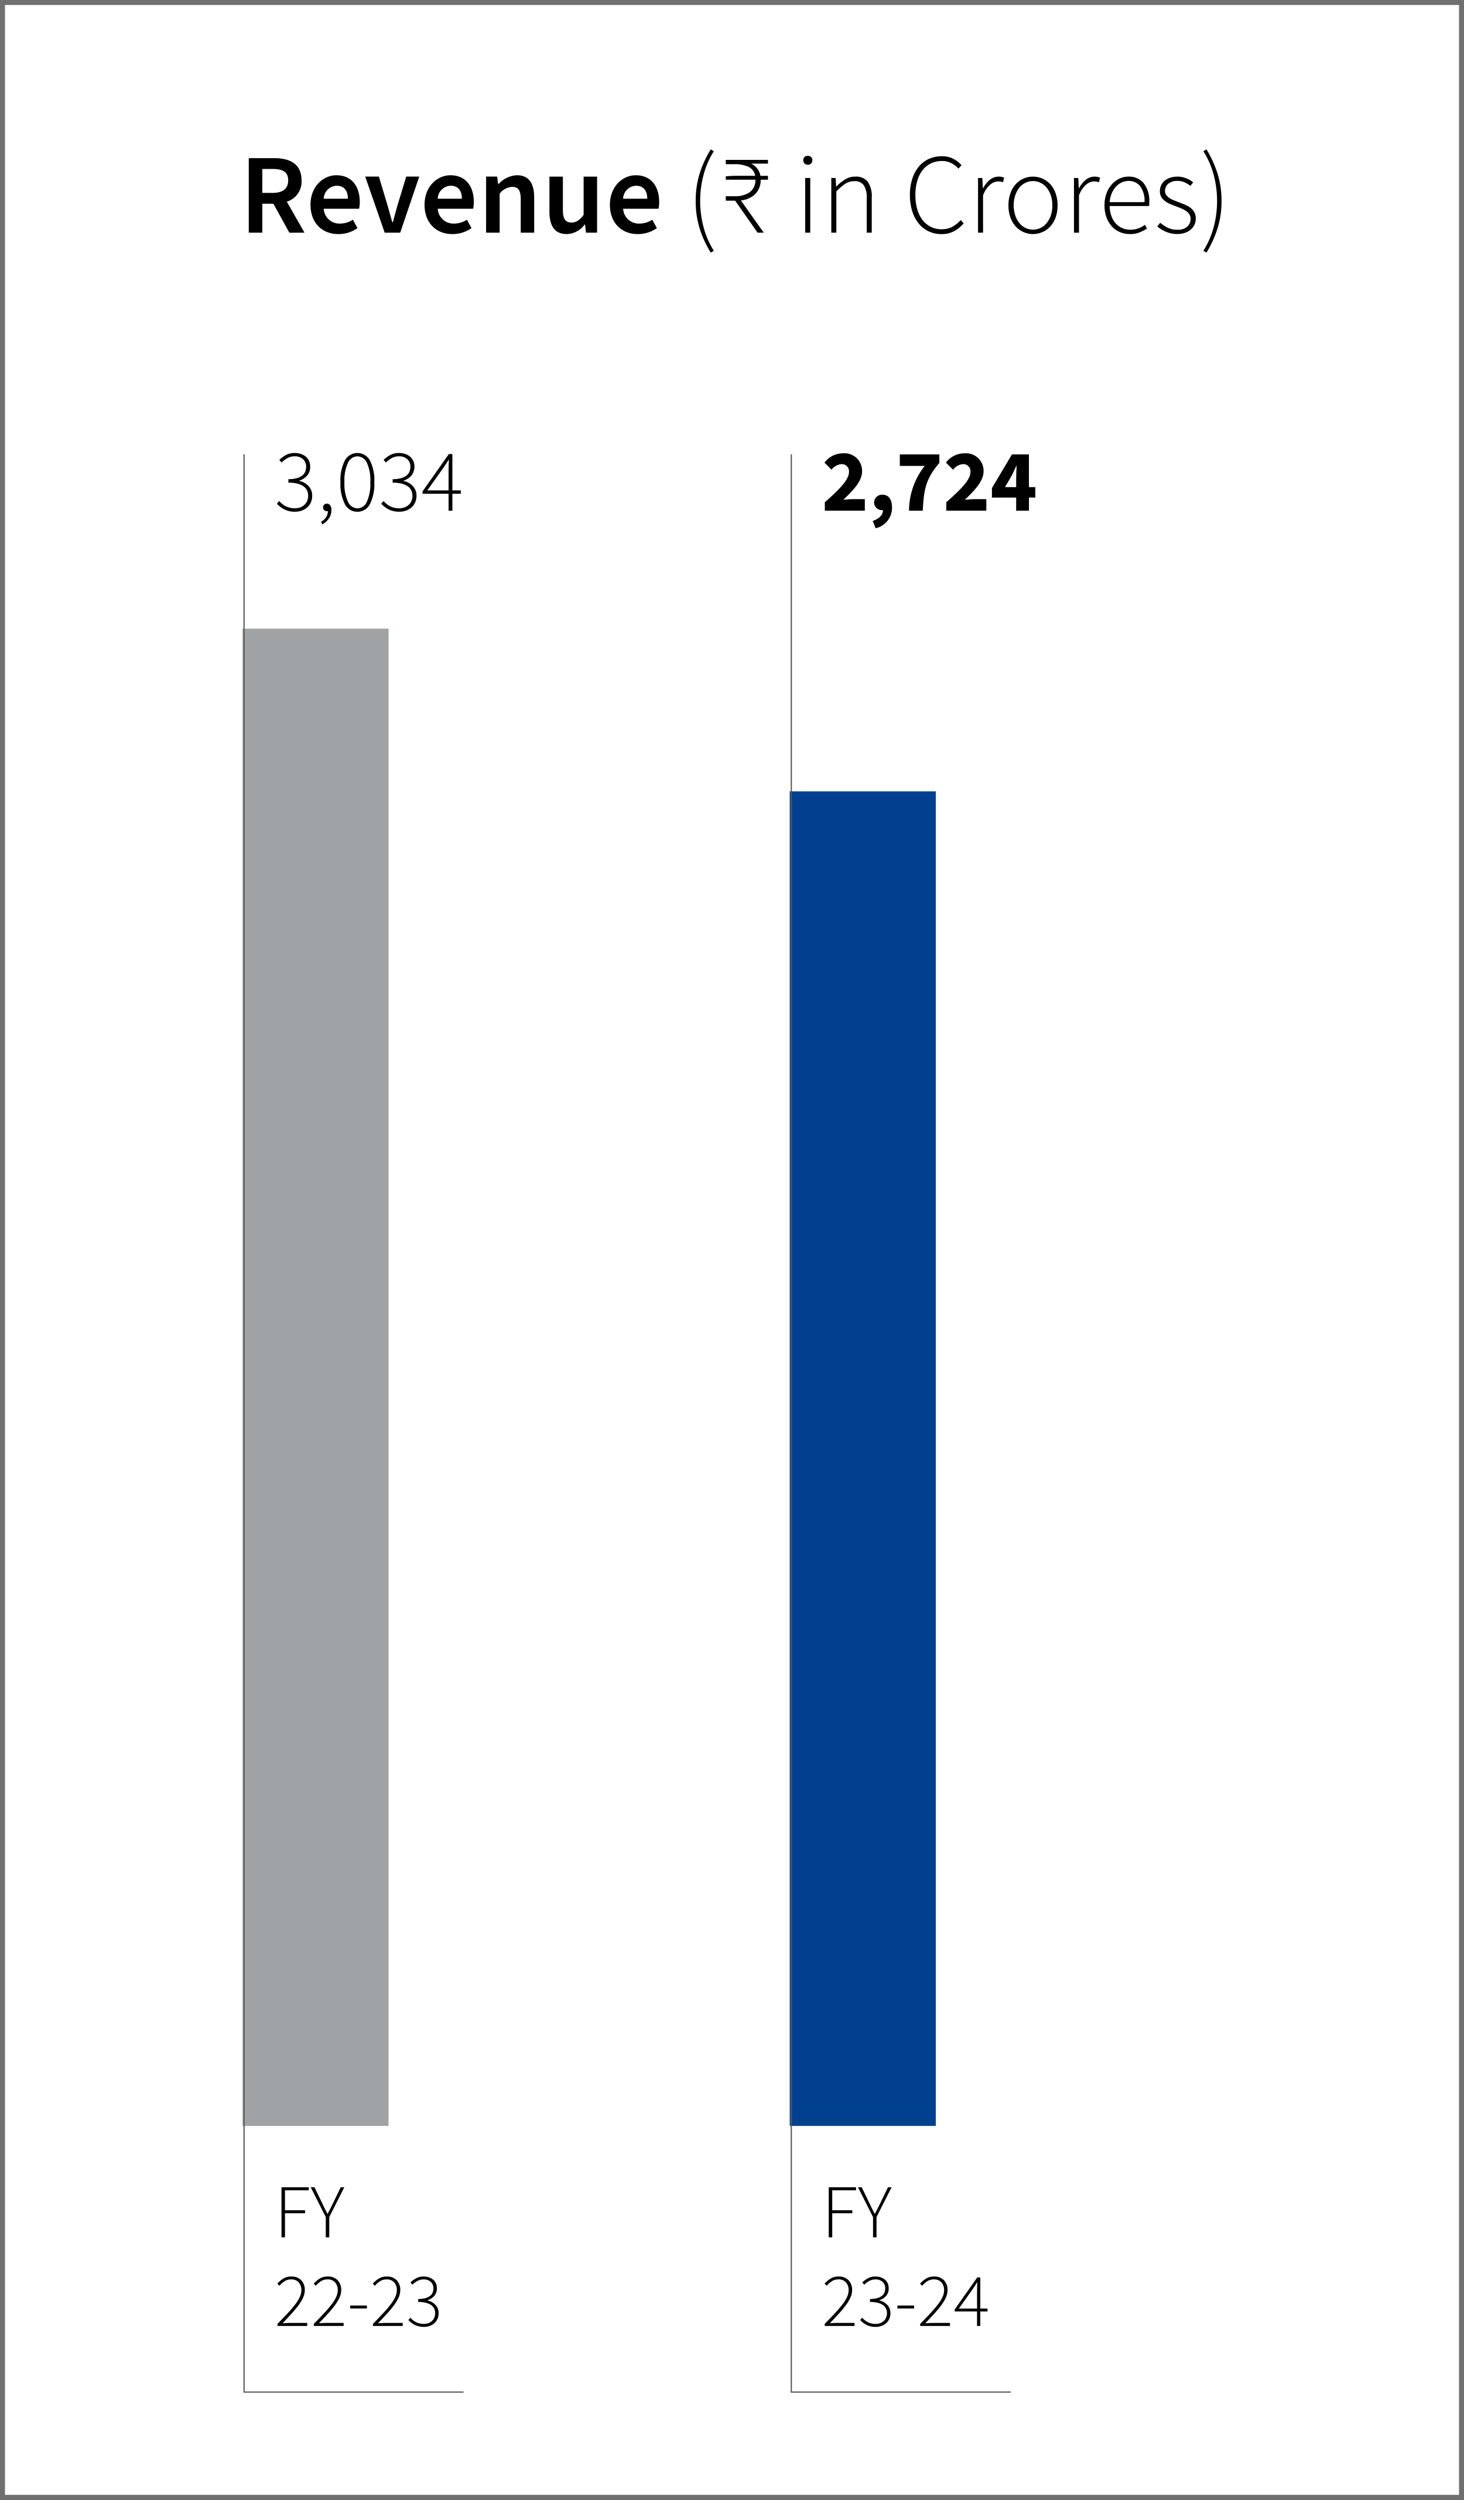 <svg xmlns="http://www.w3.org/2000/svg" xmlns:xlink="http://www.w3.org/1999/xlink" width="294" height="502" viewBox="0 0 294 502">
  <rect x="0" y="0" width="294" height="502" fill="#333333" stroke="none"/>
  <defs>
    <clipPath id="clip-path">
      <rect id="Rectangle_212" data-name="Rectangle 212" width="196.605" height="450.677" fill="none"/>
    </clipPath>
  </defs>
  <g id="Group_152413" data-name="Group 152413" transform="translate(15966 4264.313)">
    <g id="Path_7424" data-name="Path 7424" transform="translate(-15966 -4264.313)" fill="#fff">
      <path d="M 293.5 501.5 L 0.5 501.5 L 0.5 0.5 L 293.5 0.5 L 293.5 501.5 Z" stroke="none"/>
      <path d="M 1 1 L 1 501 L 293 501 L 293 1 L 1 1 M 0 0 L 294 0 L 294 502 L 0 502 L 0 0 Z" stroke="none" fill="#707070"/>
    </g>
    <g id="Group_152411" data-name="Group 152411" transform="translate(-15917.303 -4234.314)">
      <g id="Group_5631" data-name="Group 5631" clip-path="url(#clip-path)">
        <path id="Path_6314" data-name="Path 6314" d="M.5.691H5.554c3.135,0,5.54,1.1,5.54,4.464A4.19,4.19,0,0,1,8.14,9.434l3.549,6.226H8.643L5.44,9.843H3.218V15.66H.5ZM5.28,7.672c2.036,0,3.135-.847,3.135-2.517,0-1.7-1.1-2.291-3.135-2.291H3.218V7.672Z" transform="translate(0.763 1.066)"/>
        <path id="Path_6315" data-name="Path 6315" d="M5.373,7.945c0-3.663,2.563-5.9,5.2-5.9,3.043,0,4.69,2.2,4.69,5.354a6.049,6.049,0,0,1-.137,1.373h-7.1a3.145,3.145,0,0,0,3.252,2.977,4.721,4.721,0,0,0,2.608-.78l.915,1.693a6.521,6.521,0,0,1-3.89,1.192c-3.114,0-5.54-2.153-5.54-5.906m7.507-1.19c0-1.647-.778-2.608-2.242-2.608A2.69,2.69,0,0,0,8.027,6.755Z" transform="translate(8.286 3.149)"/>
        <path id="Path_6316" data-name="Path 6316" d="M9.693,2.149h2.748L14.18,7.94c.32,1.121.641,2.265.961,3.409h.092c.3-1.144.641-2.288.938-3.409l1.762-5.791h2.611L16.72,13.411H13.608Z" transform="translate(14.949 3.314)"/>
        <path id="Path_6317" data-name="Path 6317" d="M14.382,7.945c0-3.663,2.563-5.9,5.194-5.9,3.046,0,4.693,2.2,4.693,5.354a6.049,6.049,0,0,1-.137,1.373h-7.1a3.142,3.142,0,0,0,3.249,2.977,4.715,4.715,0,0,0,2.608-.78l.918,1.693a6.521,6.521,0,0,1-3.89,1.192c-3.114,0-5.54-2.153-5.54-5.906m7.5-1.19c0-1.647-.778-2.608-2.242-2.608a2.686,2.686,0,0,0-2.608,2.608Z" transform="translate(22.181 3.149)"/>
        <path id="Path_6318" data-name="Path 6318" d="M19.243,2.314h2.219l.206,1.513h.069a5.309,5.309,0,0,1,3.686-1.785c2.425,0,3.478,1.645,3.478,4.485v7.05H26.2V6.87c0-1.833-.526-2.494-1.713-2.494a3.359,3.359,0,0,0-2.519,1.373v7.828H19.243Z" transform="translate(29.677 3.149)"/>
        <path id="Path_6319" data-name="Path 6319" d="M24.247,9.2V2.15h2.7v6.7c0,1.833.529,2.519,1.716,2.519.984,0,1.624-.458,2.448-1.533V2.15h2.7V13.41H31.594l-.206-1.647h-.071A4.54,4.54,0,0,1,27.7,13.687c-2.4,0-3.455-1.65-3.455-4.487" transform="translate(37.395 3.316)"/>
        <path id="Path_6320" data-name="Path 6320" d="M29.025,7.945c0-3.663,2.563-5.9,5.194-5.9,3.046,0,4.693,2.2,4.693,5.354a6.049,6.049,0,0,1-.137,1.373h-7.1a3.142,3.142,0,0,0,3.249,2.977,4.715,4.715,0,0,0,2.608-.78l.918,1.693a6.521,6.521,0,0,1-3.89,1.192c-3.114,0-5.54-2.153-5.54-5.906m7.5-1.19c0-1.647-.778-2.608-2.242-2.608a2.686,2.686,0,0,0-2.608,2.608Z" transform="translate(44.764 3.149)"/>
        <path id="Path_6321" data-name="Path 6321" d="M36.6,15.914a18.229,18.229,0,0,1-.8-5.55,18.212,18.212,0,0,1,.8-5.547A21.285,21.285,0,0,1,38.823,0l.615.369a17.077,17.077,0,0,0-2.057,4.723,20.53,20.53,0,0,0,0,10.548,17.077,17.077,0,0,0,2.057,4.723l-.615.369A21.285,21.285,0,0,1,36.6,15.914" transform="translate(55.217)"/>
        <path id="Path_6322" data-name="Path 6322" d="M46.644,1.583H43.257a3.319,3.319,0,0,1,1.223.974,3.367,3.367,0,0,1,.651,1.475h1.513v.78H45.179a4,4,0,0,1-1.131,2.926A4.827,4.827,0,0,1,41.2,8.973l4.6,6.475H44.562l-4.51-6.429H38.178V8.127h1.716a5.179,5.179,0,0,0,3.089-.8,3.011,3.011,0,0,0,1.144-2.514H38.178V4.123l1.53-.092h4.37a2.406,2.406,0,0,0-1.325-1.795,6.408,6.408,0,0,0-2.86-.539H38.178V.828h8.466Z" transform="translate(58.88 1.277)"/>
        <path id="Path_6323" data-name="Path 6323" d="M45.215,2.312a.9.9,0,0,1-.653-.252.849.849,0,0,1-.264-.641.862.862,0,0,1,.264-.674,1,1,0,0,1,1.3,0,.861.861,0,0,1,.262.674.847.847,0,0,1-.262.641.9.9,0,0,1-.651.252m-.526,2.654H45.7V15.948H44.688Z" transform="translate(68.317 0.777)"/>
        <path id="Path_6324" data-name="Path 6324" d="M46.512,2.424h.869l.092,1.693h.069a9.881,9.881,0,0,1,1.739-1.406,3.746,3.746,0,0,1,2.036-.559,2.988,2.988,0,0,1,2.517,1.027,5.162,5.162,0,0,1,.8,3.18v7.047H53.628V6.5a4.572,4.572,0,0,0-.585-2.6,2.189,2.189,0,0,0-1.932-.836,3.22,3.22,0,0,0-1.787.516,10.867,10.867,0,0,0-1.8,1.543v8.283H46.512Z" transform="translate(71.733 3.319)"/>
        <path id="Path_6325" data-name="Path 6325" d="M52.721,8.319a10.382,10.382,0,0,1,.47-3.226,7.371,7.371,0,0,1,1.314-2.461,5.666,5.666,0,0,1,2.036-1.556A6.347,6.347,0,0,1,59.173.54a4.754,4.754,0,0,1,2.321.549,5.543,5.543,0,0,1,1.591,1.258l-.618.686a4.9,4.9,0,0,0-1.441-1.108A3.966,3.966,0,0,0,59.173,1.5a5.115,5.115,0,0,0-2.232.483,4.747,4.747,0,0,0-1.68,1.363A6.507,6.507,0,0,0,54.2,5.482a9.88,9.88,0,0,0-.376,2.837,10.2,10.2,0,0,0,.366,2.85,6.479,6.479,0,0,0,1.052,2.163,4.875,4.875,0,0,0,1.66,1.383,4.759,4.759,0,0,0,2.184.493,4.594,4.594,0,0,0,2.082-.46,5.765,5.765,0,0,0,1.739-1.4l.618.664A6.725,6.725,0,0,1,61.586,15.6a5.277,5.277,0,0,1-2.55.575,5.838,5.838,0,0,1-2.552-.552,5.754,5.754,0,0,1-1.991-1.566,7.51,7.51,0,0,1-1.3-2.471,10.592,10.592,0,0,1-.47-3.262" transform="translate(81.309 0.833)"/>
        <path id="Path_6326" data-name="Path 6326" d="M58.1,2.424h.869l.092,2.039h.069a5.31,5.31,0,0,1,1.34-1.67,2.738,2.738,0,0,1,1.772-.641,3.235,3.235,0,0,1,.572.043,2.066,2.066,0,0,1,.526.183l-.229.918a2.154,2.154,0,0,0-.48-.15,3.045,3.045,0,0,0-.526-.033,2.56,2.56,0,0,0-1.543.628,5.21,5.21,0,0,0-1.454,2.184v7.482H58.1Z" transform="translate(89.611 3.319)"/>
        <path id="Path_6327" data-name="Path 6327" d="M60.506,7.938a7.082,7.082,0,0,1,.4-2.458,5.39,5.39,0,0,1,1.075-1.82,4.627,4.627,0,0,1,3.442-1.508,4.739,4.739,0,0,1,1.889.386A4.632,4.632,0,0,1,68.893,3.66a5.473,5.473,0,0,1,1.075,1.82,7.143,7.143,0,0,1,.4,2.458,6.954,6.954,0,0,1-.4,2.438,5.452,5.452,0,0,1-1.075,1.795,4.565,4.565,0,0,1-1.579,1.121,4.744,4.744,0,0,1-1.889.392,4.657,4.657,0,0,1-1.876-.392,4.589,4.589,0,0,1-1.566-1.121,5.368,5.368,0,0,1-1.075-1.795,6.9,6.9,0,0,1-.4-2.438m1.052,0a6.193,6.193,0,0,0,.3,1.968,4.863,4.863,0,0,0,.814,1.533,3.6,3.6,0,0,0,1.223,1,3.379,3.379,0,0,0,1.533.353,3.463,3.463,0,0,0,1.546-.353,3.609,3.609,0,0,0,1.233-1,4.867,4.867,0,0,0,.816-1.533,6.267,6.267,0,0,0,.295-1.968A6.317,6.317,0,0,0,69.02,5.95,5.022,5.022,0,0,0,68.2,4.4,3.552,3.552,0,0,0,66.971,3.4a3.465,3.465,0,0,0-1.546-.356,3.381,3.381,0,0,0-1.533.356A3.542,3.542,0,0,0,62.669,4.4a5.018,5.018,0,0,0-.814,1.546,6.243,6.243,0,0,0-.3,1.988" transform="translate(93.315 3.319)"/>
        <path id="Path_6328" data-name="Path 6328" d="M65.681,2.424h.869l.092,2.039h.069a5.311,5.311,0,0,1,1.34-1.67,2.738,2.738,0,0,1,1.772-.641,3.235,3.235,0,0,1,.572.043,2.066,2.066,0,0,1,.526.183l-.229.918a2.154,2.154,0,0,0-.48-.15,3.045,3.045,0,0,0-.526-.033,2.56,2.56,0,0,0-1.543.628,5.21,5.21,0,0,0-1.454,2.184v7.482H65.681Z" transform="translate(101.296 3.319)"/>
        <path id="Path_6329" data-name="Path 6329" d="M68.093,7.94a6.913,6.913,0,0,1,.4-2.425A5.5,5.5,0,0,1,69.57,3.7,4.785,4.785,0,0,1,71.1,2.553a4.164,4.164,0,0,1,1.774-.4,3.836,3.836,0,0,1,3.091,1.327A5.683,5.683,0,0,1,77.085,7.23v.414a1.887,1.887,0,0,1-.046.409H69.123a6.393,6.393,0,0,0,.32,1.912,4.551,4.551,0,0,0,.834,1.508,3.882,3.882,0,0,0,1.294.986,3.934,3.934,0,0,0,1.693.353,4.635,4.635,0,0,0,1.614-.264,5.23,5.23,0,0,0,1.337-.719l.412.778a13.551,13.551,0,0,1-1.452.732,5.006,5.006,0,0,1-2,.346,5.057,5.057,0,0,1-1.978-.392,4.567,4.567,0,0,1-1.614-1.131,5.493,5.493,0,0,1-1.086-1.808,6.825,6.825,0,0,1-.4-2.415m8.031-.664a4.969,4.969,0,0,0-.869-3.193A2.889,2.889,0,0,0,72.9,3.02a3.168,3.168,0,0,0-1.35.3,3.767,3.767,0,0,0-1.157.847,4.467,4.467,0,0,0-.847,1.34,5.978,5.978,0,0,0-.422,1.772Z" transform="translate(105.016 3.317)"/>
        <path id="Path_6330" data-name="Path 6330" d="M72.856,11.417a7.72,7.72,0,0,0,1.51,1,4.421,4.421,0,0,0,1.991.4,2.653,2.653,0,0,0,1.955-.651,2.087,2.087,0,0,0,.651-1.523,1.669,1.669,0,0,0-.239-.892,2.292,2.292,0,0,0-.628-.664,4.826,4.826,0,0,0-.859-.478c-.313-.14-.628-.269-.948-.392-.414-.15-.829-.313-1.248-.48a5.585,5.585,0,0,1-1.134-.605,2.957,2.957,0,0,1-.811-.849,2.2,2.2,0,0,1-.308-1.2,2.909,2.909,0,0,1,.226-1.131,2.612,2.612,0,0,1,.689-.941,3.356,3.356,0,0,1,1.108-.628,4.664,4.664,0,0,1,1.52-.229,4.72,4.72,0,0,1,1.706.32,4.906,4.906,0,0,1,1.431.826L78.919,4a6.708,6.708,0,0,0-1.167-.7,3.428,3.428,0,0,0-1.464-.287,3.122,3.122,0,0,0-1.1.173,2.421,2.421,0,0,0-.768.445,1.7,1.7,0,0,0-.455.641,1.851,1.851,0,0,0-.15.732,1.406,1.406,0,0,0,.216.791,2.255,2.255,0,0,0,.582.592,4.161,4.161,0,0,0,.836.46c.313.13.63.257.951.379q.637.248,1.279.5a5.466,5.466,0,0,1,1.159.618,3.035,3.035,0,0,1,.834.9,2.588,2.588,0,0,1,.32,1.34,2.967,2.967,0,0,1-.242,1.18,2.705,2.705,0,0,1-.719.981,3.575,3.575,0,0,1-1.167.676,4.57,4.57,0,0,1-1.579.254,5.628,5.628,0,0,1-2.265-.447,6.981,6.981,0,0,1-1.762-1.065Z" transform="translate(111.444 3.317)"/>
        <path id="Path_6331" data-name="Path 6331" d="M77.963,15.637a20.094,20.094,0,0,0,.689-5.273,20.094,20.094,0,0,0-.689-5.273A17.055,17.055,0,0,0,75.9.366L76.524,0a22.449,22.449,0,0,1,2.207,4.815,18.069,18.069,0,0,1,.811,5.55,18.053,18.053,0,0,1-.811,5.547,22.525,22.525,0,0,1-2.207,4.818l-.62-.369a17.007,17.007,0,0,0,2.059-4.723" transform="translate(117.063)"/>
        <rect id="Rectangle_208" data-name="Rectangle 208" width="29.332" height="300.677" transform="translate(0 96.242)" fill="#a0a3a5"/>
        <path id="Path_6840" data-name="Path 6840" d="M0,0H29.332V268H0Z" transform="translate(109.896 128.917)" fill="#00408f"/>
        <path id="Path_6332" data-name="Path 6332" d="M.125,24.08V413.222H44.2" transform="translate(0.193 37.137)" fill="none" stroke="#58595b" stroke-width="0.25"/>
        <path id="Path_6333" data-name="Path 6333" d="M43.353,24.08V413.222H87.428" transform="translate(66.861 37.137)" fill="none" stroke="#58595b" stroke-width="0.25"/>
        <path id="Path_6334" data-name="Path 6334" d="M3.183,33.627a5.3,5.3,0,0,0,.552.541,3.776,3.776,0,0,0,.686.465,3.9,3.9,0,0,0,.854.325,3.985,3.985,0,0,0,1.058.125,3.062,3.062,0,0,0,1.06-.175,2.457,2.457,0,0,0,.844-.508,2.23,2.23,0,0,0,.552-.791,2.648,2.648,0,0,0,.2-1.032,2.523,2.523,0,0,0-.221-1.068,2.155,2.155,0,0,0-.7-.829,3.656,3.656,0,0,0-1.228-.541,7.18,7.18,0,0,0-1.815-.2v-.7a6.178,6.178,0,0,0,1.665-.193,3.209,3.209,0,0,0,1.1-.526,1.922,1.922,0,0,0,.605-.78,2.54,2.54,0,0,0,.186-.971,2,2,0,0,0-.623-1.541,2.363,2.363,0,0,0-1.673-.577,2.98,2.98,0,0,0-1.459.364,4.923,4.923,0,0,0-1.157.882L3.2,25.37a6.24,6.24,0,0,1,1.335-.981,3.614,3.614,0,0,1,1.744-.407,3.908,3.908,0,0,1,1.228.186A2.984,2.984,0,0,1,8.5,24.7a2.486,2.486,0,0,1,.658.854,2.7,2.7,0,0,1,.239,1.167,2.6,2.6,0,0,1-.613,1.8,3.6,3.6,0,0,1-1.558,1.007v.071a3.236,3.236,0,0,1,1,.366,3.333,3.333,0,0,1,.819.63A2.736,2.736,0,0,1,9.8,32.56,3.253,3.253,0,0,1,9.536,33.9a2.9,2.9,0,0,1-.74,1.014,3.25,3.25,0,0,1-1.1.641,4.1,4.1,0,0,1-1.363.224A4.965,4.965,0,0,1,5.1,35.638a4.632,4.632,0,0,1-.986-.374,4.5,4.5,0,0,1-.783-.519,6.447,6.447,0,0,1-.615-.567Z" transform="translate(4.195 36.986)"/>
        <path id="Path_6335" data-name="Path 6335" d="M6.206,31.616a2.683,2.683,0,0,0,.979-.864,2.314,2.314,0,0,0,.392-1.289,1.056,1.056,0,0,1-.214.018.753.753,0,0,1-.524-.2.7.7,0,0,1-.224-.552.677.677,0,0,1,.231-.552.8.8,0,0,1,.534-.2.777.777,0,0,1,.658.338,1.538,1.538,0,0,1,.249.925,2.973,2.973,0,0,1-.516,1.726A3.7,3.7,0,0,1,6.455,32.15Z" transform="translate(9.571 43.161)"/>
        <path id="Path_6336" data-name="Path 6336" d="M11.138,35.781A2.765,2.765,0,0,1,8.621,34.24a8.971,8.971,0,0,1-.882-4.4,8.722,8.722,0,0,1,.882-4.352,2.861,2.861,0,0,1,5.036,0,8.724,8.724,0,0,1,.88,4.352,8.974,8.974,0,0,1-.88,4.4,2.766,2.766,0,0,1-2.519,1.541m0-.676a2.124,2.124,0,0,0,1.9-1.325,8.7,8.7,0,0,0,.7-3.943,8.374,8.374,0,0,0-.7-3.9,2.124,2.124,0,0,0-1.9-1.281A2.127,2.127,0,0,0,9.252,25.94a8.26,8.26,0,0,0-.712,3.9,8.578,8.578,0,0,0,.712,3.943A2.127,2.127,0,0,0,11.138,35.1" transform="translate(11.935 36.986)"/>
        <path id="Path_6337" data-name="Path 6337" d="M11.422,33.627a5.3,5.3,0,0,0,.552.541,3.777,3.777,0,0,0,.686.465,3.9,3.9,0,0,0,.854.325,3.985,3.985,0,0,0,1.058.125,3.038,3.038,0,0,0,1.058-.175,2.48,2.48,0,0,0,.849-.508,2.3,2.3,0,0,0,.552-.791,2.7,2.7,0,0,0,.193-1.032A2.524,2.524,0,0,0,17,31.51a2.126,2.126,0,0,0-.7-.829,3.656,3.656,0,0,0-1.228-.541,7.18,7.18,0,0,0-1.815-.2v-.7a6.178,6.178,0,0,0,1.665-.193,3.172,3.172,0,0,0,1.1-.526,1.9,1.9,0,0,0,.605-.78,2.544,2.544,0,0,0,.191-.971,1.993,1.993,0,0,0-.628-1.541,2.353,2.353,0,0,0-1.67-.577,2.98,2.98,0,0,0-1.459.364A4.923,4.923,0,0,0,11.9,25.9l-.463-.534a6.24,6.24,0,0,1,1.335-.981,3.614,3.614,0,0,1,1.744-.407,3.936,3.936,0,0,1,1.23.186,3,3,0,0,1,.986.534,2.42,2.42,0,0,1,.656.854,2.939,2.939,0,0,1-.371,2.972,3.59,3.59,0,0,1-1.558,1.007v.071a3.236,3.236,0,0,1,1,.366,3.431,3.431,0,0,1,.819.63,2.736,2.736,0,0,1,.765,1.958,3.253,3.253,0,0,1-.267,1.342,2.893,2.893,0,0,1-.737,1.014,3.3,3.3,0,0,1-1.106.641,4.07,4.07,0,0,1-1.36.224,4.965,4.965,0,0,1-1.228-.142,4.632,4.632,0,0,1-.986-.374,4.5,4.5,0,0,1-.783-.519,6.447,6.447,0,0,1-.615-.567Z" transform="translate(16.901 36.986)"/>
        <path id="Path_6338" data-name="Path 6338" d="M21.909,32.038H20.218v3.4h-.765v-3.4H14.221v-.463l5.285-7.51h.712v7.3h1.691Zm-2.456-.676V27.2c0-.259.005-.585.018-.976s.031-.719.053-.979h-.071c-.142.236-.29.468-.445.691s-.315.47-.48.73l-3.346,4.7Z" transform="translate(21.932 37.116)"/>
        <path id="Path_6339" data-name="Path 6339" d="M46.042,33.836c2.779-2.458,4.843-4.469,4.843-6.038a1.431,1.431,0,0,0-1.53-1.619,2.835,2.835,0,0,0-1.96,1.124l-1.421-1.426a4.627,4.627,0,0,1,3.755-1.869,3.516,3.516,0,0,1,3.793,3.615c0,2.029-1.851,3.862-3.757,5.715.587-.056,1.373-.125,1.889-.125h2.42v2.313H46.042Z" transform="translate(70.902 37.026)"/>
        <path id="Path_6340" data-name="Path 6340" d="M49.788,32.531c1.37-.447,2.064-1.3,2.049-2.156H51.71a1.564,1.564,0,0,1-1.658-1.548,1.592,1.592,0,0,1,1.711-1.548c1.213,0,1.889.961,1.889,2.563a4.207,4.207,0,0,1-3.295,4.167Z" transform="translate(76.785 42.071)"/>
        <path id="Path_6341" data-name="Path 6341" d="M56.926,26.405h-5V24.092h7.939V25.8c-2.687,3.17-3.114,5.2-3.328,9.6H53.774a14.587,14.587,0,0,1,3.152-8.992" transform="translate(80.078 37.156)"/>
        <path id="Path_6342" data-name="Path 6342" d="M55.639,33.836c2.779-2.458,4.843-4.469,4.843-6.038a1.431,1.431,0,0,0-1.53-1.619,2.835,2.835,0,0,0-1.96,1.124L55.57,25.877a4.627,4.627,0,0,1,3.755-1.869,3.516,3.516,0,0,1,3.793,3.615c0,2.029-1.851,3.862-3.757,5.715.587-.056,1.373-.125,1.886-.125H63.67v2.313H55.639Z" transform="translate(85.703 37.026)"/>
        <path id="Path_6343" data-name="Path 6343" d="M64.064,32.764H59.2V30.839l4.024-6.747h3.4v6.569H67.91v2.1H66.629V35.4H64.064Zm0-2.1V28.988c0-.73.053-1.836.089-2.583h-.069c-.285.661-.605,1.3-.925,1.96l-1.337,2.3Z" transform="translate(91.306 37.156)"/>
        <path id="Path_6344" data-name="Path 6344" d="M3.081,160.973H8.557v.61H3.783v4H7.81v.61H3.783v4.835h-.7Z" transform="translate(4.752 248.261)"/>
        <path id="Path_6345" data-name="Path 6345" d="M8.411,166.955l-3.02-5.982h.747l1.525,3.145c.173.364.346.727.519,1.083s.356.717.549,1.08h.061c.193-.364.381-.727.564-1.08s.361-.719.534-1.083l1.525-3.145h.717l-3.02,5.982v4.073h-.7Z" transform="translate(8.314 248.26)"/>
        <path id="Path_6346" data-name="Path 6346" d="M2.782,177.527q1.205-1.22,2.1-2.189a22.717,22.717,0,0,0,1.5-1.769,7.585,7.585,0,0,0,.9-1.48,3.277,3.277,0,0,0,.3-1.319,2.355,2.355,0,0,0-.511-1.541,1.958,1.958,0,0,0-1.609-.625,2.3,2.3,0,0,0-1.251.366,4.107,4.107,0,0,0-1.022.915l-.442-.427a5.607,5.607,0,0,1,1.213-1.022,2.9,2.9,0,0,1,1.563-.412,2.679,2.679,0,0,1,2.029.747,2.745,2.745,0,0,1,.717,1.983,3.575,3.575,0,0,1-.32,1.457,8.493,8.493,0,0,1-.9,1.525,19.423,19.423,0,0,1-1.411,1.708q-.831.908-1.838,1.975.4-.03.816-.053t.816-.023H8.761v.61H2.782Z" transform="translate(4.243 259.134)"/>
        <path id="Path_6347" data-name="Path 6347" d="M5.656,177.527q1.205-1.22,2.1-2.189a22.717,22.717,0,0,0,1.5-1.769,7.586,7.586,0,0,0,.9-1.48,3.277,3.277,0,0,0,.3-1.319,2.355,2.355,0,0,0-.511-1.541A1.958,1.958,0,0,0,8.34,168.6a2.3,2.3,0,0,0-1.251.366,4.107,4.107,0,0,0-1.022.915l-.442-.427a5.607,5.607,0,0,1,1.213-1.022,2.9,2.9,0,0,1,1.563-.412,2.679,2.679,0,0,1,2.029.747,2.745,2.745,0,0,1,.717,1.983,3.575,3.575,0,0,1-.32,1.457,8.493,8.493,0,0,1-.9,1.525,19.423,19.423,0,0,1-1.411,1.708q-.831.908-1.838,1.975.4-.03.816-.053t.816-.023h3.325v.61H5.656Z" transform="translate(8.675 259.134)"/>
        <rect id="Rectangle_210" data-name="Rectangle 210" width="3.356" height="0.595" transform="translate(21.622 432.983)"/>
        <path id="Path_6348" data-name="Path 6348" d="M10.324,177.527q1.205-1.22,2.1-2.189a22.717,22.717,0,0,0,1.5-1.769,7.586,7.586,0,0,0,.9-1.48,3.277,3.277,0,0,0,.3-1.319,2.355,2.355,0,0,0-.511-1.541,1.958,1.958,0,0,0-1.609-.625,2.3,2.3,0,0,0-1.251.366,4.107,4.107,0,0,0-1.022.915l-.442-.427a5.607,5.607,0,0,1,1.213-1.022,2.9,2.9,0,0,1,1.563-.412,2.679,2.679,0,0,1,2.029.747,2.745,2.745,0,0,1,.717,1.983,3.575,3.575,0,0,1-.32,1.457,8.493,8.493,0,0,1-.9,1.525,19.422,19.422,0,0,1-1.411,1.708q-.831.908-1.838,1.975.4-.03.816-.053t.816-.023H16.3v.61H10.324Z" transform="translate(15.874 259.134)"/>
        <path id="Path_6349" data-name="Path 6349" d="M13.5,176.29a4.84,4.84,0,0,0,.473.468,3.428,3.428,0,0,0,.587.394,3.25,3.25,0,0,0,.732.282,3.448,3.448,0,0,0,.908.107,2.645,2.645,0,0,0,.908-.15,2.16,2.16,0,0,0,.725-.435,1.954,1.954,0,0,0,.473-.681,2.24,2.24,0,0,0,.168-.885,2.169,2.169,0,0,0-.191-.915,1.831,1.831,0,0,0-.6-.709,3.216,3.216,0,0,0-1.055-.465,6.186,6.186,0,0,0-1.553-.168v-.595a5.264,5.264,0,0,0,1.426-.168,2.73,2.73,0,0,0,.946-.45,1.656,1.656,0,0,0,.519-.669,2.174,2.174,0,0,0,.16-.834,1.722,1.722,0,0,0-.534-1.319,2.022,2.022,0,0,0-1.434-.493,2.537,2.537,0,0,0-1.251.313,4.13,4.13,0,0,0-.991.753l-.4-.458a5.258,5.258,0,0,1,1.144-.836,3.036,3.036,0,0,1,1.495-.353,3.368,3.368,0,0,1,1.052.163,2.555,2.555,0,0,1,.847.455,2.114,2.114,0,0,1,.564.732,2.316,2.316,0,0,1,.206,1,2.232,2.232,0,0,1-.526,1.548,3.064,3.064,0,0,1-1.335.862v.064a2.8,2.8,0,0,1,.854.313,2.867,2.867,0,0,1,.7.539,2.347,2.347,0,0,1,.653,1.68,2.8,2.8,0,0,1-.226,1.152,2.526,2.526,0,0,1-.633.869,2.814,2.814,0,0,1-.946.547,3.49,3.49,0,0,1-1.167.193,4.356,4.356,0,0,1-1.055-.122,4.189,4.189,0,0,1-.847-.32,4.306,4.306,0,0,1-.669-.445,5.86,5.86,0,0,1-.526-.486Z" transform="translate(20.214 259.133)"/>
        <path id="Path_6350" data-name="Path 6350" d="M46.311,160.973h5.473v.61H47.01v4h4.027v.61H47.01v4.835h-.7Z" transform="translate(71.423 248.261)"/>
        <path id="Path_6351" data-name="Path 6351" d="M51.639,166.955l-3.018-5.982h.745l1.525,3.145c.173.364.348.727.519,1.083s.358.717.549,1.08h.061c.2-.364.384-.727.564-1.08s.364-.719.534-1.083l1.528-3.145h.717l-3.023,5.982v4.073h-.7Z" transform="translate(74.986 248.26)"/>
        <path id="Path_6352" data-name="Path 6352" d="M46.012,177.527c.8-.814,1.505-1.543,2.1-2.189s1.1-1.236,1.5-1.769a7.438,7.438,0,0,0,.9-1.48,3.239,3.239,0,0,0,.3-1.319,2.343,2.343,0,0,0-.514-1.541A1.949,1.949,0,0,0,48.7,168.6a2.314,2.314,0,0,0-1.253.366,4.141,4.141,0,0,0-1.019.915l-.442-.427a5.607,5.607,0,0,1,1.213-1.022,2.9,2.9,0,0,1,1.563-.412,2.683,2.683,0,0,1,2.029.747,2.755,2.755,0,0,1,.717,1.983,3.575,3.575,0,0,1-.32,1.457,8.494,8.494,0,0,1-.9,1.525,19.425,19.425,0,0,1-1.411,1.708q-.831.908-1.838,1.975.4-.03.816-.053c.28-.015.549-.023.816-.023h3.325v.61H46.012Z" transform="translate(70.914 259.134)"/>
        <path id="Path_6353" data-name="Path 6353" d="M49.192,176.29a4.839,4.839,0,0,0,.473.468,3.428,3.428,0,0,0,.587.394,3.25,3.25,0,0,0,.732.282,3.448,3.448,0,0,0,.908.107,2.645,2.645,0,0,0,.908-.15,2.16,2.16,0,0,0,.725-.435,1.954,1.954,0,0,0,.473-.681,2.24,2.24,0,0,0,.168-.885,2.169,2.169,0,0,0-.191-.915,1.831,1.831,0,0,0-.6-.709,3.216,3.216,0,0,0-1.055-.465,6.186,6.186,0,0,0-1.553-.168v-.595a5.264,5.264,0,0,0,1.426-.168,2.73,2.73,0,0,0,.946-.45,1.656,1.656,0,0,0,.519-.669,2.175,2.175,0,0,0,.16-.834,1.722,1.722,0,0,0-.534-1.319,2.022,2.022,0,0,0-1.434-.493,2.537,2.537,0,0,0-1.251.313,4.13,4.13,0,0,0-.991.753l-.4-.458a5.257,5.257,0,0,1,1.144-.836,3.036,3.036,0,0,1,1.495-.353,3.368,3.368,0,0,1,1.052.163,2.555,2.555,0,0,1,.847.455,2.114,2.114,0,0,1,.564.732,2.316,2.316,0,0,1,.206,1,2.232,2.232,0,0,1-.526,1.548,3.064,3.064,0,0,1-1.335.862v.064a2.8,2.8,0,0,1,.854.313,2.866,2.866,0,0,1,.7.539,2.347,2.347,0,0,1,.653,1.68,2.8,2.8,0,0,1-.226,1.152A2.526,2.526,0,0,1,54,177.4a2.815,2.815,0,0,1-.946.547,3.49,3.49,0,0,1-1.167.193,4.356,4.356,0,0,1-1.055-.122,4.189,4.189,0,0,1-.847-.32,4.307,4.307,0,0,1-.669-.445,5.861,5.861,0,0,1-.526-.486Z" transform="translate(75.254 259.133)"/>
        <rect id="Rectangle_211" data-name="Rectangle 211" width="3.353" height="0.595" transform="translate(131.523 432.983)"/>
        <path id="Path_6354" data-name="Path 6354" d="M53.554,177.527c.8-.814,1.505-1.543,2.1-2.189s1.1-1.236,1.5-1.769a7.439,7.439,0,0,0,.9-1.48,3.239,3.239,0,0,0,.3-1.319,2.343,2.343,0,0,0-.514-1.541,1.949,1.949,0,0,0-1.607-.625,2.314,2.314,0,0,0-1.253.366,4.141,4.141,0,0,0-1.019.915l-.442-.427a5.607,5.607,0,0,1,1.213-1.022,2.9,2.9,0,0,1,1.563-.412,2.683,2.683,0,0,1,2.029.747,2.755,2.755,0,0,1,.717,1.983,3.575,3.575,0,0,1-.32,1.457,8.494,8.494,0,0,1-.9,1.525,19.426,19.426,0,0,1-1.411,1.708q-.831.908-1.838,1.975.4-.03.816-.053c.28-.015.549-.023.816-.023h3.325v.61H53.554Z" transform="translate(82.546 259.134)"/>
        <path id="Path_6355" data-name="Path 6355" d="M62.85,174.93H61.4v2.913h-.656V174.93H56.258v-.4l4.533-6.437h.61v6.254H62.85Zm-2.1-.58v-3.569q0-.336.015-.839c.01-.336.025-.615.043-.839h-.058q-.187.305-.381.595c-.132.193-.272.4-.412.625l-2.868,4.027Z" transform="translate(86.764 259.245)"/>
      </g>
    </g>
  </g>
</svg>
